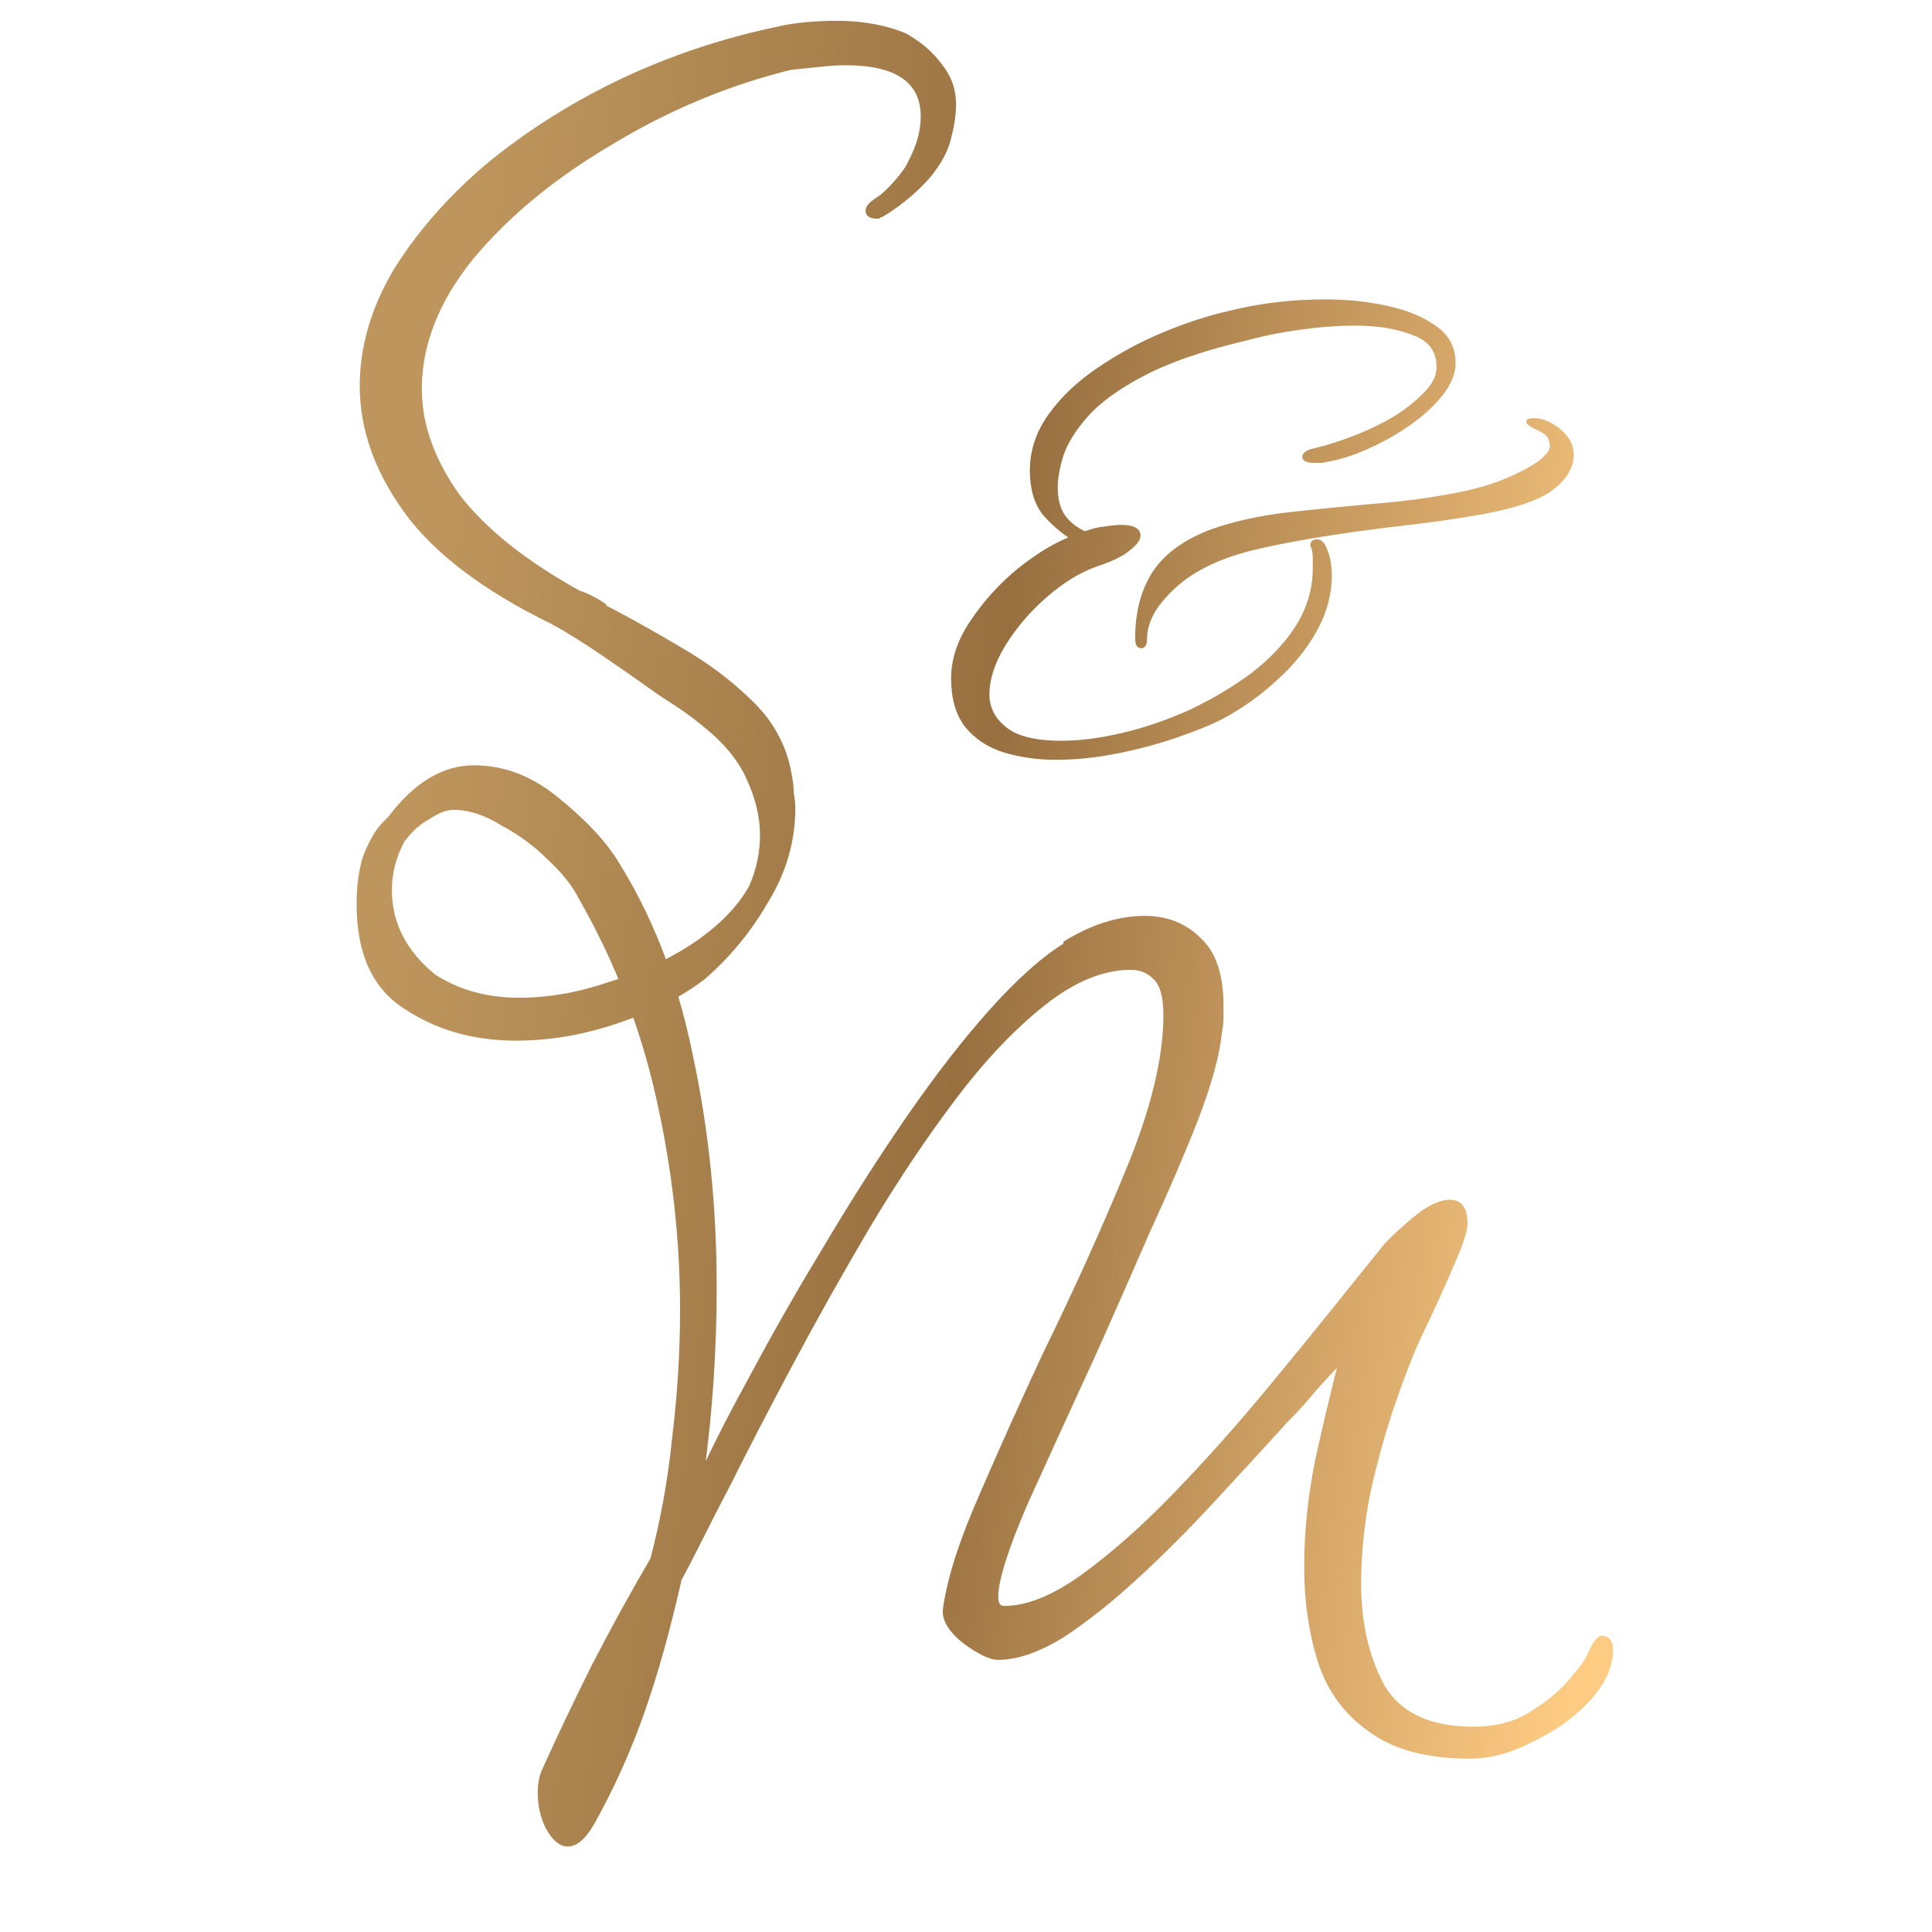 <svg width="512" height="512" viewBox="0 0 512 512" fill="none" xmlns="http://www.w3.org/2000/svg">
<path fill-rule="evenodd" clip-rule="evenodd" d="M136.76 275.28C125.624 275.28 115.88 272.513 107.528 266.981C99.176 261.726 95 252.598 95 239.597C95 234.895 95.557 230.745 96.67 227.149C98.062 223.554 99.594 220.787 101.264 218.851C102.015 218.031 102.705 217.321 103.334 216.721C110.098 207.785 117.517 203.317 125.592 203.317C133.606 203.317 141.068 206.226 147.977 212.045C155.162 217.864 160.413 223.544 163.729 229.085C168.647 237.005 172.801 245.609 176.192 254.898C178.892 253.526 181.478 252.022 183.949 250.385C190.909 245.682 195.92 240.565 198.983 235.033C200.932 230.607 201.906 226.043 201.906 221.341C201.906 216.638 200.792 211.798 198.565 206.819C196.338 201.563 192.44 196.722 186.872 192.297C184.367 190.084 180.469 187.318 175.18 183.998C170.168 180.402 165.018 176.807 159.728 173.211C154.439 169.615 149.984 166.849 146.365 164.912C128.269 156.061 115.323 146.241 107.528 135.453C99.733 124.666 95.835 113.601 95.835 102.26C95.835 92.026 98.758 81.929 104.605 71.971C110.73 62.014 118.803 52.747 128.826 44.172C139.127 35.597 150.819 28.129 163.904 21.767C177.268 15.405 191.188 10.702 205.665 7.66C207.892 7.106 210.397 6.692 213.181 6.415C216.244 6.138 219.028 6 221.533 6C228.493 6 234.618 7.106 239.908 9.319C243.805 11.532 246.868 14.16 249.095 17.203C251.601 20.245 252.854 23.703 252.854 27.576C252.854 30.342 252.436 33.246 251.601 36.289C251.044 39.055 249.652 41.959 247.425 45.002C246.033 46.938 244.084 49.013 241.578 51.226C239.073 53.439 236.428 55.375 233.644 57.035C233.365 57.035 233.087 57.173 232.809 57.449H232.391C230.721 57.449 229.885 56.896 229.885 55.79C229.885 54.96 230.721 53.992 232.391 52.885C233.783 52.056 235.453 50.534 237.402 48.321C239.351 46.108 240.604 44.31 241.161 42.927C243.388 38.778 244.501 34.767 244.501 30.895C244.501 21.49 237.681 16.788 224.039 16.788C222.09 16.788 219.863 16.926 217.357 17.203C214.852 17.479 212.207 17.756 209.423 18.032C192.719 22.182 176.85 28.82 161.816 37.948C146.783 46.8 134.533 56.896 125.067 68.237C115.88 79.578 111.286 91.196 111.286 103.09C111.286 112.495 114.627 121.899 121.309 131.304C128.269 140.432 138.987 149.007 153.464 157.029C154.578 157.306 156.109 157.997 158.058 159.103C160.007 160.21 160.703 160.763 160.146 160.763C166.549 164.082 173.231 167.817 180.191 171.966C187.429 176.115 193.832 180.956 199.4 186.488C204.969 192.02 208.309 198.52 209.423 205.989C209.701 207.372 209.841 208.755 209.841 210.138C210.119 211.521 210.258 212.904 210.258 214.287C210.258 222.862 207.892 231.022 203.159 238.767C198.704 246.512 193.136 253.289 186.455 259.098C184.23 260.806 181.803 262.405 179.174 263.894C180.742 269.133 182.088 274.57 183.212 280.206C187.357 299.602 189.43 319.967 189.43 341.302C189.43 349.337 189.154 357.511 188.601 365.824C188.048 374.136 187.219 382.31 186.114 390.345C189.706 382.587 194.404 373.443 200.208 362.914C206.011 352.108 212.367 341.025 219.276 329.665C226.185 318.028 233.37 306.806 240.832 296C248.293 285.194 255.617 275.773 262.802 267.738C270.263 259.425 277.034 253.468 283.114 249.866H282.285C289.47 245.433 296.517 243.216 303.426 243.216C309.229 243.216 314.066 245.156 317.935 249.035C321.804 252.637 323.738 258.456 323.738 266.491V269.816C323.738 270.924 323.6 272.171 323.324 273.556C322.771 279.375 320.698 286.995 317.106 296.415C313.513 305.559 309.229 315.534 304.255 326.34C299.557 337.146 294.859 347.813 290.161 358.342C283.528 372.751 277.449 386.05 271.922 398.242C266.671 410.433 264.046 418.745 264.046 423.179C264.046 425.118 264.736 426.088 266.118 426.088C272.198 426.088 279.107 423.317 286.845 417.776C294.859 411.957 303.011 404.753 311.302 396.164C319.869 387.297 328.16 378.015 336.174 368.317C344.188 358.62 351.512 349.614 358.144 341.302L366.849 330.496C368.231 328.834 370.718 326.478 374.311 323.431C378.18 320.106 381.496 318.443 384.26 318.443C387.023 318.443 388.405 320.383 388.405 324.262C388.405 326.201 387.161 329.942 384.674 335.483C382.463 340.748 379.562 347.121 375.969 354.602C374.035 358.758 371.824 364.438 369.336 371.642C366.849 378.846 364.638 386.743 362.704 395.332C361.046 403.645 360.217 411.819 360.217 419.854C360.217 430.106 362.289 439.111 366.435 446.869C370.856 454.35 378.871 458.091 390.478 458.091C396.834 458.091 402.223 456.567 406.644 453.519C411.066 450.748 414.659 447.562 417.422 443.96C419.357 441.743 420.6 439.942 421.153 438.557C422.535 435.509 423.64 433.985 424.469 433.985C426.127 433.985 426.956 435.093 426.956 437.31C426.956 441.743 424.884 446.176 420.738 450.609C416.869 454.766 412.033 458.229 406.23 461C400.426 464.048 394.899 465.572 389.649 465.572C378.318 465.572 369.475 463.217 363.118 458.506C356.762 454.073 352.341 448.116 349.854 440.635C347.366 432.876 346.123 424.426 346.123 415.282C346.123 406.138 347.09 396.718 349.024 387.02C351.235 377.045 353.308 368.317 355.242 360.836C353.308 362.776 351.097 365.131 348.61 367.902C346.399 370.672 343.774 373.582 340.734 376.63C334.93 383.002 328.574 389.929 321.665 397.41C315.033 404.615 308.262 411.403 301.353 417.776C294.444 424.149 287.812 429.413 281.456 433.569C275.1 437.448 269.434 439.388 264.46 439.388C262.526 439.388 259.624 438.002 255.755 435.232C251.886 432.184 250.09 429.274 250.366 426.504C251.471 418.468 254.649 408.494 259.9 396.579C265.151 384.388 270.816 371.781 276.896 358.758C284.91 342.41 292.234 326.201 298.866 310.131C305.499 294.06 308.815 280.345 308.815 268.985C308.815 263.997 307.848 260.672 305.913 259.01C304.255 257.347 302.182 256.516 299.695 256.516C292.234 256.516 284.496 259.703 276.481 266.075C268.467 272.448 260.591 280.76 252.853 291.012C245.115 301.264 237.516 312.625 230.054 325.093C222.869 337.284 216.098 349.337 209.742 361.252C203.386 373.166 197.859 383.834 193.161 393.254C190.397 398.519 187.91 403.368 185.699 407.801C183.488 412.234 181.692 415.698 180.31 418.191V417.776C177.27 431.353 173.954 443.267 170.361 453.519C166.769 463.771 162.347 473.607 157.096 483.028C154.886 486.907 152.675 488.846 150.464 488.846C148.529 488.846 146.733 487.322 145.075 484.275C143.693 481.504 143.002 478.456 143.002 475.131C143.002 472.637 143.417 470.559 144.246 468.897C148.115 460.307 152.398 451.302 157.096 441.882C162.071 432.184 167.322 422.625 172.849 413.204C175.612 402.675 177.547 391.869 178.652 380.786C180.034 369.426 180.725 358.204 180.725 347.121C180.725 328.557 178.652 309.992 174.507 291.428C172.831 283.813 170.705 276.357 168.126 269.058C166.626 269.636 165.079 270.188 163.487 270.716C154.578 273.758 145.669 275.28 136.76 275.28ZM107.353 222.02C107.19 222.183 107.033 222.336 106.882 222.48C104.529 226.824 103.352 231.285 103.352 235.863C103.352 244.714 107.25 252.321 115.045 258.683C121.448 262.832 128.965 264.907 137.595 264.907C145.391 264.907 153.325 263.524 161.399 260.758C162.466 260.439 163.52 260.105 164.56 259.756C161.46 252.268 157.867 244.954 153.78 237.813C152.122 234.488 149.358 231.025 145.49 227.423C141.897 223.821 137.752 220.773 133.054 218.279C128.632 215.509 124.348 214.123 120.203 214.123C118.269 214.123 116.058 214.954 113.571 216.617C111.083 218.002 109.011 219.803 107.353 222.02Z" fill="url(#paint0_linear_154_8)"/>
<path d="M266.184 198.932C270.444 200.208 274.987 200.846 279.815 200.846C285.211 200.846 290.677 200.279 296.215 199.145C301.895 198.011 307.148 196.593 311.976 194.892C316.946 193.191 320.922 191.56 323.903 190.001C329.157 187.165 333.914 183.763 338.174 179.793C342.575 175.824 346.054 171.5 348.61 166.822C351.166 162.143 352.444 157.394 352.444 152.574C352.444 149.455 351.876 146.832 350.74 144.706C350.314 143.855 349.746 143.43 349.036 143.43C348.184 143.43 347.758 143.784 347.758 144.493V144.706C347.9 144.706 347.971 144.776 347.971 144.918C348.255 145.911 348.397 146.903 348.397 147.895V150.66C348.397 156.047 346.906 161.151 343.924 165.971C340.942 170.649 336.967 174.902 331.997 178.73C327.027 182.416 321.561 185.677 315.597 188.512C309.633 191.206 303.67 193.262 297.706 194.679C291.742 196.097 286.276 196.806 281.306 196.806C274.206 196.806 269.166 195.53 266.184 192.978C263.202 190.568 261.711 187.591 261.711 184.047C261.711 179.935 263.131 175.54 265.971 170.862C268.953 166.042 272.645 161.718 277.046 157.89C281.59 153.921 286.134 151.156 290.677 149.597C294.511 148.321 297.28 146.974 298.984 145.556C300.83 144.139 301.753 142.933 301.753 141.941C301.753 140.382 300.191 139.602 297.067 139.602C295.931 139.602 294.511 139.744 292.807 140.027C291.245 140.169 289.47 140.594 287.483 141.303C285.211 140.311 283.365 138.893 281.945 137.05C280.525 135.065 279.815 132.443 279.815 129.182C279.815 126.772 280.312 123.936 281.306 120.676C282.442 117.273 284.643 113.729 287.909 110.043C291.316 106.215 296.428 102.529 303.244 98.985C310.059 95.441 319.218 92.322 330.719 89.628C334.837 88.494 339.451 87.573 344.563 86.864C349.675 86.155 354.574 85.8 359.259 85.8C365.223 85.8 370.335 86.651 374.594 88.352C378.996 89.912 381.197 92.889 381.197 97.284C381.197 99.694 380.061 102.033 377.789 104.301C375.659 106.57 372.89 108.767 369.483 110.894C366.075 112.878 362.525 114.58 358.833 115.997C355.141 117.415 351.805 118.478 348.823 119.187C346.693 119.612 345.628 120.25 345.628 121.101C345.628 121.81 346.622 122.164 348.61 122.164H350.314L352.444 121.739C355.567 121.172 358.975 120.038 362.667 118.337C366.501 116.635 370.122 114.58 373.529 112.17C376.937 109.759 379.706 107.208 381.836 104.514C384.108 101.679 385.244 98.914 385.244 96.221C385.244 92.251 383.611 89.132 380.345 86.864C377.079 84.454 372.819 82.682 367.566 81.547C362.454 80.413 356.987 79.846 351.166 79.846C342.362 79.846 333.985 80.839 326.033 82.823C320.354 84.099 314.461 86.013 308.355 88.565C302.25 91.117 296.499 94.236 291.103 97.922C285.85 101.466 281.59 105.506 278.324 110.043C275.058 114.58 273.425 119.471 273.425 124.716C273.425 129.536 274.561 133.364 276.833 136.199C279.247 138.893 281.732 141.02 284.288 142.579H284.075C279.673 144.28 274.987 147.116 270.018 151.085C265.19 155.055 261.072 159.591 257.664 164.695C254.257 169.657 252.553 174.69 252.553 179.793C252.553 185.039 253.76 189.221 256.174 192.34C258.729 195.459 262.066 197.656 266.184 198.932Z" fill="url(#paint1_linear_154_8)"/>
<path d="M301.327 169.161C301.327 170.578 301.682 171.287 302.392 171.287C303.102 171.287 303.457 170.72 303.457 169.586C303.457 165.758 305.019 162.072 308.142 158.528C311.266 154.842 315.171 151.865 319.857 149.597C323.832 147.612 328.731 145.982 334.553 144.706C340.374 143.43 346.551 142.296 353.083 141.303C359.614 140.311 366.004 139.46 372.251 138.751C378.499 138.042 384.108 137.263 389.077 136.412C399.159 134.853 406.258 132.726 410.376 130.032C414.494 127.197 416.553 124.007 416.553 120.463C416.553 118.053 415.417 115.926 413.145 114.083C410.873 112.24 408.672 111.319 406.542 111.319C405.264 111.319 404.767 111.532 405.051 111.957C405.477 112.382 406.116 112.808 406.968 113.233C407.962 113.658 408.53 113.942 408.672 114.083C409.808 114.651 410.518 115.359 410.802 116.21C411.086 116.919 411.228 117.628 411.228 118.337C411.228 119.471 410.163 120.888 408.033 122.59C402.78 126.134 396.461 128.757 389.077 130.458C381.836 132.017 374.097 133.151 365.862 133.86C357.768 134.569 349.817 135.349 342.007 136.199C334.34 137.05 327.453 138.539 321.348 140.665C314.106 143.359 308.923 147.116 305.799 151.936C302.818 156.614 301.327 162.356 301.327 169.161Z" fill="url(#paint2_linear_154_8)"/>
<path fill-rule="evenodd" clip-rule="evenodd" d="M136.76 275.28C125.624 275.28 115.88 272.513 107.528 266.981C99.176 261.726 95 252.598 95 239.597C95 234.895 95.557 230.745 96.67 227.149C98.062 223.554 99.594 220.787 101.264 218.851C102.015 218.031 102.705 217.321 103.334 216.721C110.098 207.785 117.517 203.317 125.592 203.317C133.606 203.317 141.068 206.226 147.977 212.045C155.162 217.864 160.413 223.544 163.729 229.085C168.647 237.005 172.801 245.609 176.192 254.898C178.892 253.526 181.478 252.022 183.949 250.385C190.909 245.682 195.92 240.565 198.983 235.033C200.932 230.607 201.906 226.043 201.906 221.341C201.906 216.638 200.792 211.798 198.565 206.819C196.338 201.563 192.44 196.722 186.872 192.297C184.367 190.084 180.469 187.318 175.18 183.998C170.168 180.402 165.018 176.807 159.728 173.211C154.439 169.615 149.984 166.849 146.365 164.912C128.269 156.061 115.323 146.241 107.528 135.453C99.733 124.666 95.835 113.601 95.835 102.26C95.835 92.026 98.758 81.929 104.605 71.971C110.73 62.014 118.803 52.747 128.826 44.172C139.127 35.597 150.819 28.129 163.904 21.767C177.268 15.405 191.188 10.702 205.665 7.66C207.892 7.106 210.397 6.692 213.181 6.415C216.244 6.138 219.028 6 221.533 6C228.493 6 234.618 7.106 239.908 9.319C243.805 11.532 246.868 14.16 249.095 17.203C251.601 20.245 252.854 23.703 252.854 27.576C252.854 30.342 252.436 33.246 251.601 36.289C251.044 39.055 249.652 41.959 247.425 45.002C246.033 46.938 244.084 49.013 241.578 51.226C239.073 53.439 236.428 55.375 233.644 57.035C233.365 57.035 233.087 57.173 232.809 57.449H232.391C230.721 57.449 229.885 56.896 229.885 55.79C229.885 54.96 230.721 53.992 232.391 52.885C233.783 52.056 235.453 50.534 237.402 48.321C239.351 46.108 240.604 44.31 241.161 42.927C243.388 38.778 244.501 34.767 244.501 30.895C244.501 21.49 237.681 16.788 224.039 16.788C222.09 16.788 219.863 16.926 217.357 17.203C214.852 17.479 212.207 17.756 209.423 18.032C192.719 22.182 176.85 28.82 161.816 37.948C146.783 46.8 134.533 56.896 125.067 68.237C115.88 79.578 111.286 91.196 111.286 103.09C111.286 112.495 114.627 121.899 121.309 131.304C128.269 140.432 138.987 149.007 153.464 157.029C154.578 157.306 156.109 157.997 158.058 159.103C160.007 160.21 160.703 160.763 160.146 160.763C166.549 164.082 173.231 167.817 180.191 171.966C187.429 176.115 193.832 180.956 199.4 186.488C204.969 192.02 208.309 198.52 209.423 205.989C209.701 207.372 209.841 208.755 209.841 210.138C210.119 211.521 210.258 212.904 210.258 214.287C210.258 222.862 207.892 231.022 203.159 238.767C198.704 246.512 193.136 253.289 186.455 259.098C184.23 260.806 181.803 262.405 179.174 263.894C180.742 269.133 182.088 274.57 183.212 280.206C187.357 299.602 189.43 319.967 189.43 341.302C189.43 349.337 189.154 357.511 188.601 365.824C188.048 374.136 187.219 382.31 186.114 390.345C189.706 382.587 194.404 373.443 200.208 362.914C206.011 352.108 212.367 341.025 219.276 329.665C226.185 318.028 233.37 306.806 240.832 296C248.293 285.194 255.617 275.773 262.802 267.738C270.263 259.425 277.034 253.468 283.114 249.866H282.285C289.47 245.433 296.517 243.216 303.426 243.216C309.229 243.216 314.066 245.156 317.935 249.035C321.804 252.637 323.738 258.456 323.738 266.491V269.816C323.738 270.924 323.6 272.171 323.324 273.556C322.771 279.375 320.698 286.995 317.106 296.415C313.513 305.559 309.229 315.534 304.255 326.34C299.557 337.146 294.859 347.813 290.161 358.342C283.528 372.751 277.449 386.05 271.922 398.242C266.671 410.433 264.046 418.745 264.046 423.179C264.046 425.118 264.736 426.088 266.118 426.088C272.198 426.088 279.107 423.317 286.845 417.776C294.859 411.957 303.011 404.753 311.302 396.164C319.869 387.297 328.16 378.015 336.174 368.317C344.188 358.62 351.512 349.614 358.144 341.302L366.849 330.496C368.231 328.834 370.718 326.478 374.311 323.431C378.18 320.106 381.496 318.443 384.26 318.443C387.023 318.443 388.405 320.383 388.405 324.262C388.405 326.201 387.161 329.942 384.674 335.483C382.463 340.748 379.562 347.121 375.969 354.602C374.035 358.758 371.824 364.438 369.336 371.642C366.849 378.846 364.638 386.743 362.704 395.332C361.046 403.645 360.217 411.819 360.217 419.854C360.217 430.106 362.289 439.111 366.435 446.869C370.856 454.35 378.871 458.091 390.478 458.091C396.834 458.091 402.223 456.567 406.644 453.519C411.066 450.748 414.659 447.562 417.422 443.96C419.357 441.743 420.6 439.942 421.153 438.557C422.535 435.509 423.64 433.985 424.469 433.985C426.127 433.985 426.956 435.093 426.956 437.31C426.956 441.743 424.884 446.176 420.738 450.609C416.869 454.766 412.033 458.229 406.23 461C400.426 464.048 394.899 465.572 389.649 465.572C378.318 465.572 369.475 463.217 363.118 458.506C356.762 454.073 352.341 448.116 349.854 440.635C347.366 432.876 346.123 424.426 346.123 415.282C346.123 406.138 347.09 396.718 349.024 387.02C351.235 377.045 353.308 368.317 355.242 360.836C353.308 362.776 351.097 365.131 348.61 367.902C346.399 370.672 343.774 373.582 340.734 376.63C334.93 383.002 328.574 389.929 321.665 397.41C315.033 404.615 308.262 411.403 301.353 417.776C294.444 424.149 287.812 429.413 281.456 433.569C275.1 437.448 269.434 439.388 264.46 439.388C262.526 439.388 259.624 438.002 255.755 435.232C251.886 432.184 250.09 429.274 250.366 426.504C251.471 418.468 254.649 408.494 259.9 396.579C265.151 384.388 270.816 371.781 276.896 358.758C284.91 342.41 292.234 326.201 298.866 310.131C305.499 294.06 308.815 280.345 308.815 268.985C308.815 263.997 307.848 260.672 305.913 259.01C304.255 257.347 302.182 256.516 299.695 256.516C292.234 256.516 284.496 259.703 276.481 266.075C268.467 272.448 260.591 280.76 252.853 291.012C245.115 301.264 237.516 312.625 230.054 325.093C222.869 337.284 216.098 349.337 209.742 361.252C203.386 373.166 197.859 383.834 193.161 393.254C190.397 398.519 187.91 403.368 185.699 407.801C183.488 412.234 181.692 415.698 180.31 418.191V417.776C177.27 431.353 173.954 443.267 170.361 453.519C166.769 463.771 162.347 473.607 157.096 483.028C154.886 486.907 152.675 488.846 150.464 488.846C148.529 488.846 146.733 487.322 145.075 484.275C143.693 481.504 143.002 478.456 143.002 475.131C143.002 472.637 143.417 470.559 144.246 468.897C148.115 460.307 152.398 451.302 157.096 441.882C162.071 432.184 167.322 422.625 172.849 413.204C175.612 402.675 177.547 391.869 178.652 380.786C180.034 369.426 180.725 358.204 180.725 347.121C180.725 328.557 178.652 309.992 174.507 291.428C172.831 283.813 170.705 276.357 168.126 269.058C166.626 269.636 165.079 270.188 163.487 270.716C154.578 273.758 145.669 275.28 136.76 275.28ZM107.353 222.02C107.19 222.183 107.033 222.336 106.882 222.48C104.529 226.824 103.352 231.285 103.352 235.863C103.352 244.714 107.25 252.321 115.045 258.683C121.448 262.832 128.965 264.907 137.595 264.907C145.391 264.907 153.325 263.524 161.399 260.758C162.466 260.439 163.52 260.105 164.56 259.756C161.46 252.268 157.867 244.954 153.78 237.813C152.122 234.488 149.358 231.025 145.49 227.423C141.897 223.821 137.752 220.773 133.054 218.279C128.632 215.509 124.348 214.123 120.203 214.123C118.269 214.123 116.058 214.954 113.571 216.617C111.083 218.002 109.011 219.803 107.353 222.02Z" stroke="url(#paint3_linear_154_8)" stroke-linejoin="round"/>
<path d="M266.184 198.932C270.444 200.208 274.987 200.846 279.815 200.846C285.211 200.846 290.677 200.279 296.215 199.145C301.895 198.011 307.148 196.593 311.976 194.892C316.946 193.191 320.922 191.56 323.903 190.001C329.157 187.165 333.914 183.763 338.174 179.793C342.575 175.824 346.054 171.5 348.61 166.822C351.166 162.143 352.444 157.394 352.444 152.574C352.444 149.455 351.876 146.832 350.74 144.706C350.314 143.855 349.746 143.43 349.036 143.43C348.184 143.43 347.758 143.784 347.758 144.493V144.706C347.9 144.706 347.971 144.776 347.971 144.918C348.255 145.911 348.397 146.903 348.397 147.895V150.66C348.397 156.047 346.906 161.151 343.924 165.971C340.942 170.649 336.967 174.902 331.997 178.73C327.027 182.416 321.561 185.677 315.597 188.512C309.633 191.206 303.67 193.262 297.706 194.679C291.742 196.097 286.276 196.806 281.306 196.806C274.206 196.806 269.166 195.53 266.184 192.978C263.202 190.568 261.711 187.591 261.711 184.047C261.711 179.935 263.131 175.54 265.971 170.862C268.953 166.042 272.645 161.718 277.046 157.89C281.59 153.921 286.134 151.156 290.677 149.597C294.511 148.321 297.28 146.974 298.984 145.556C300.83 144.139 301.753 142.933 301.753 141.941C301.753 140.382 300.191 139.602 297.067 139.602C295.931 139.602 294.511 139.744 292.807 140.027C291.245 140.169 289.47 140.594 287.483 141.303C285.211 140.311 283.365 138.893 281.945 137.05C280.525 135.065 279.815 132.443 279.815 129.182C279.815 126.772 280.312 123.936 281.306 120.676C282.442 117.273 284.643 113.729 287.909 110.043C291.316 106.215 296.428 102.529 303.244 98.985C310.059 95.441 319.218 92.322 330.719 89.628C334.837 88.494 339.451 87.573 344.563 86.864C349.675 86.155 354.574 85.8 359.259 85.8C365.223 85.8 370.335 86.651 374.594 88.352C378.996 89.912 381.197 92.889 381.197 97.284C381.197 99.694 380.061 102.033 377.789 104.301C375.659 106.57 372.89 108.767 369.483 110.894C366.075 112.878 362.525 114.58 358.833 115.997C355.141 117.415 351.805 118.478 348.823 119.187C346.693 119.612 345.628 120.25 345.628 121.101C345.628 121.81 346.622 122.164 348.61 122.164H350.314L352.444 121.739C355.567 121.172 358.975 120.038 362.667 118.337C366.501 116.635 370.122 114.58 373.529 112.17C376.937 109.759 379.706 107.208 381.836 104.514C384.108 101.679 385.244 98.914 385.244 96.221C385.244 92.251 383.611 89.132 380.345 86.864C377.079 84.454 372.819 82.682 367.566 81.547C362.454 80.413 356.987 79.846 351.166 79.846C342.362 79.846 333.985 80.839 326.033 82.823C320.354 84.099 314.461 86.013 308.355 88.565C302.25 91.117 296.499 94.236 291.103 97.922C285.85 101.466 281.59 105.506 278.324 110.043C275.058 114.58 273.425 119.471 273.425 124.716C273.425 129.536 274.561 133.364 276.833 136.199C279.247 138.893 281.732 141.02 284.288 142.579H284.075C279.673 144.28 274.987 147.116 270.018 151.085C265.19 155.055 261.072 159.591 257.664 164.695C254.257 169.657 252.553 174.69 252.553 179.793C252.553 185.039 253.76 189.221 256.174 192.34C258.729 195.459 262.066 197.656 266.184 198.932Z" stroke="url(#paint4_linear_154_8)" stroke-linejoin="round"/>
<path d="M301.327 169.161C301.327 170.578 301.682 171.287 302.392 171.287C303.102 171.287 303.457 170.72 303.457 169.586C303.457 165.758 305.019 162.072 308.142 158.528C311.266 154.842 315.171 151.865 319.857 149.597C323.832 147.612 328.731 145.982 334.553 144.706C340.374 143.43 346.551 142.296 353.083 141.303C359.614 140.311 366.004 139.46 372.251 138.751C378.499 138.042 384.108 137.263 389.077 136.412C399.159 134.853 406.258 132.726 410.376 130.032C414.494 127.197 416.553 124.007 416.553 120.463C416.553 118.053 415.417 115.926 413.145 114.083C410.873 112.24 408.672 111.319 406.542 111.319C405.264 111.319 404.767 111.532 405.051 111.957C405.477 112.382 406.116 112.808 406.968 113.233C407.962 113.658 408.53 113.942 408.672 114.083C409.808 114.651 410.518 115.359 410.802 116.21C411.086 116.919 411.228 117.628 411.228 118.337C411.228 119.471 410.163 120.888 408.033 122.59C402.78 126.134 396.461 128.757 389.077 130.458C381.836 132.017 374.097 133.151 365.862 133.86C357.768 134.569 349.817 135.349 342.007 136.199C334.34 137.05 327.453 138.539 321.348 140.665C314.106 143.359 308.923 147.116 305.799 151.936C302.818 156.614 301.327 162.356 301.327 169.161Z" stroke="url(#paint5_linear_154_8)" stroke-linejoin="round"/>
<defs>
<linearGradient id="paint0_linear_154_8" x1="114.72" y1="135.334" x2="448.46" y2="174.582" gradientUnits="userSpaceOnUse">
<stop stop-color="#BE965D"/>
<stop offset="0.462" stop-color="#987040"/>
<stop offset="1" stop-color="#FECB83"/>
</linearGradient>
<linearGradient id="paint1_linear_154_8" x1="114.72" y1="135.334" x2="448.46" y2="174.582" gradientUnits="userSpaceOnUse">
<stop stop-color="#BE965D"/>
<stop offset="0.462" stop-color="#987040"/>
<stop offset="1" stop-color="#FECB83"/>
</linearGradient>
<linearGradient id="paint2_linear_154_8" x1="114.72" y1="135.334" x2="448.46" y2="174.582" gradientUnits="userSpaceOnUse">
<stop stop-color="#BE965D"/>
<stop offset="0.462" stop-color="#987040"/>
<stop offset="1" stop-color="#FECB83"/>
</linearGradient>
<linearGradient id="paint3_linear_154_8" x1="114.72" y1="135.334" x2="448.46" y2="174.582" gradientUnits="userSpaceOnUse">
<stop stop-color="#BE965D"/>
<stop offset="0.462" stop-color="#987040"/>
<stop offset="1" stop-color="#FECB83"/>
</linearGradient>
<linearGradient id="paint4_linear_154_8" x1="114.72" y1="135.334" x2="448.46" y2="174.582" gradientUnits="userSpaceOnUse">
<stop stop-color="#BE965D"/>
<stop offset="0.462" stop-color="#987040"/>
<stop offset="1" stop-color="#FECB83"/>
</linearGradient>
<linearGradient id="paint5_linear_154_8" x1="114.72" y1="135.334" x2="448.46" y2="174.582" gradientUnits="userSpaceOnUse">
<stop stop-color="#BE965D"/>
<stop offset="0.462" stop-color="#987040"/>
<stop offset="1" stop-color="#FECB83"/>
</linearGradient>
</defs>
</svg>
